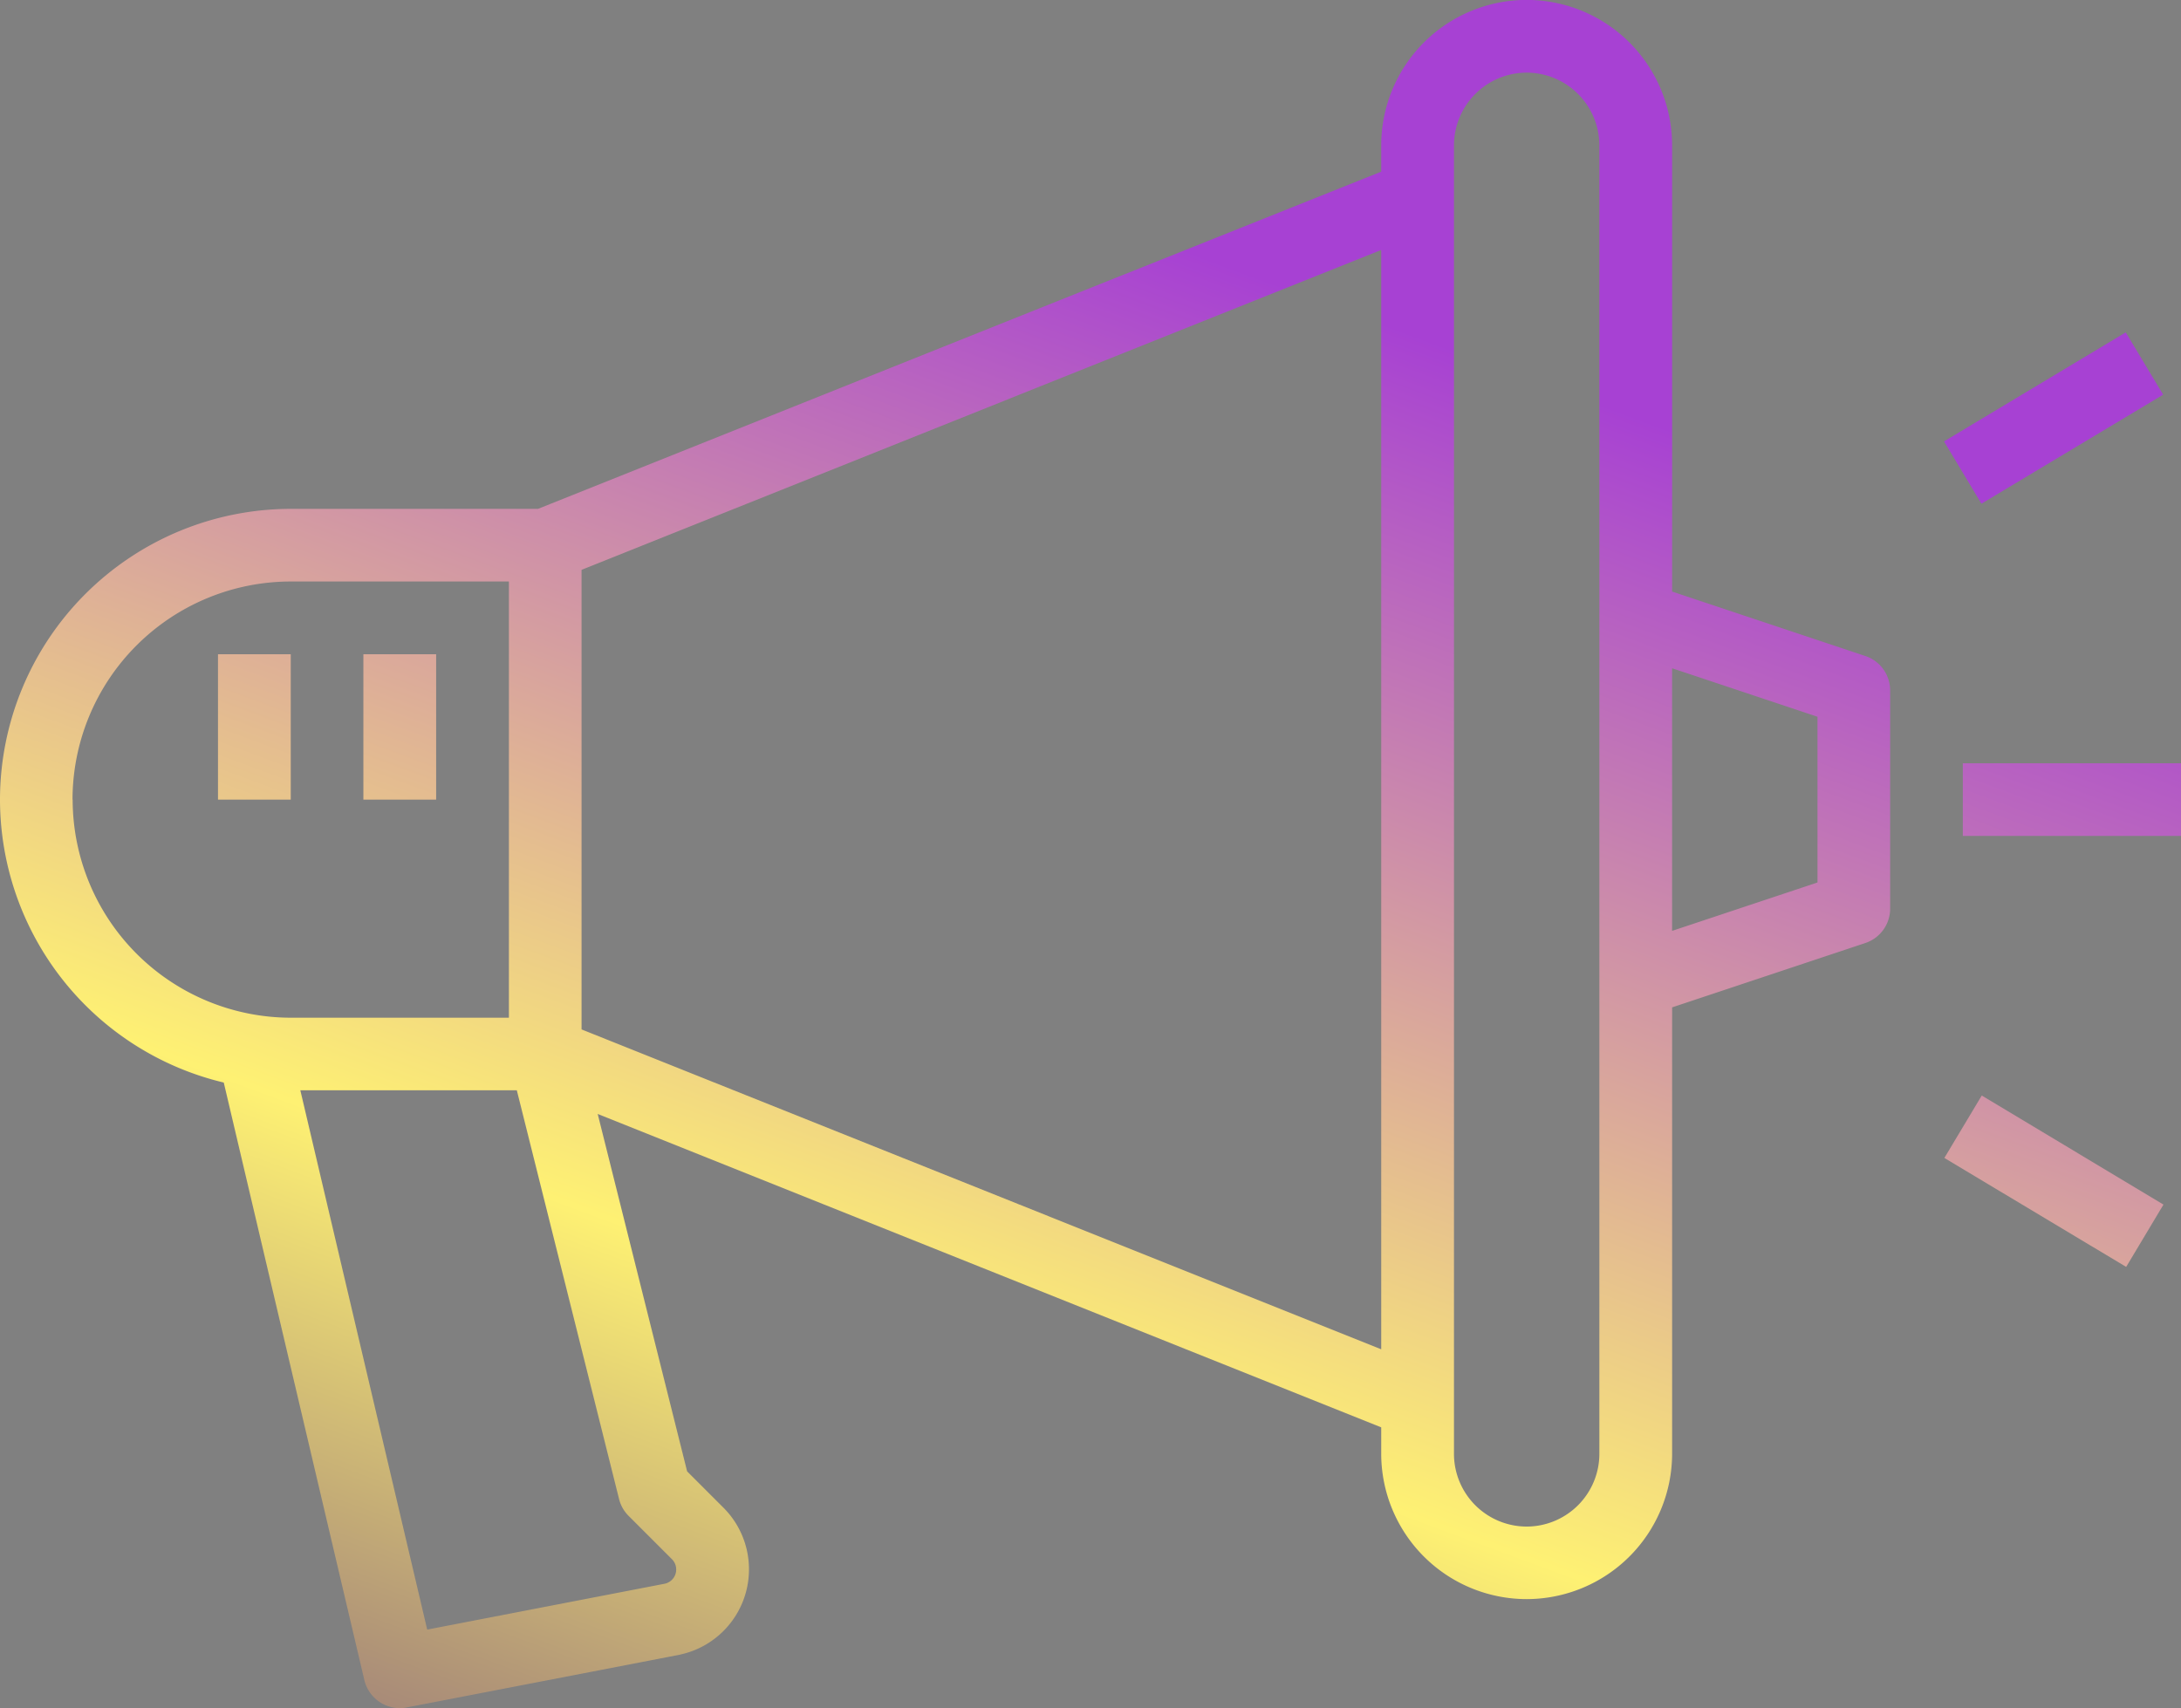 <?xml version="1.0" encoding="UTF-8"?> <svg xmlns="http://www.w3.org/2000/svg" xmlns:xlink="http://www.w3.org/1999/xlink" width="82.701" height="64.781" viewBox="0 0 82.701 64.781"><rect x="0" y="0" width="82.701" height="64.781" fill="#808080" stroke="none"/> <defs> <linearGradient id="a" x1="0.802" x2="0.101" y2="1.165" gradientUnits="objectBoundingBox"> <stop offset="0" stop-color="#a741d3"></stop> <stop offset="0.293" stop-color="#a741d3"></stop> <stop offset="0.632" stop-color="#fef173"></stop> <stop offset="1" stop-color="#3c0a7e"></stop> </linearGradient> </defs> <g transform="translate(-0.001 0)"> <path d="M14644.167-3685.282l-5.332-22.665a11.045,11.045,0,0,1-8.485-10.73,11.036,11.036,0,0,1,11.026-11.026h9.375l31.973-12.787v-1a5.519,5.519,0,0,1,5.514-5.513,5.519,5.519,0,0,1,5.517,5.513v16.924l7.325,2.443a1.374,1.374,0,0,1,.942,1.307v8.271a1.374,1.374,0,0,1-.942,1.307l-7.325,2.44v16.927a5.521,5.521,0,0,1-5.517,5.513,5.518,5.518,0,0,1-5.514-5.513v-1l-29.71-11.885,3.391,13.554,1.385,1.385a3.3,3.3,0,0,1,.96,2.352,3.3,3.3,0,0,1-.986,2.334,3.3,3.3,0,0,1-1.6.871l-.041.011-10.354,2a1.241,1.241,0,0,1-.259.026A1.387,1.387,0,0,1,14644.167-3685.282Zm2.382-1.92,9.024-1.743a.568.568,0,0,0,.255-.144.54.54,0,0,0,.162-.388.544.544,0,0,0-.155-.388l-1.65-1.65a1.368,1.368,0,0,1-.361-.639l-3.877-15.5h-8.209Zm38.934-6.665a2.76,2.76,0,0,0,2.755,2.758,2.761,2.761,0,0,0,2.758-2.758v-49.62a2.761,2.761,0,0,0-2.758-2.758,2.76,2.76,0,0,0-2.755,2.758v49.62Zm-2.759-3.965v-41.689l-30.322,12.131v17.428Zm-49.619-20.845a8.281,8.281,0,0,0,8.271,8.271h8.271v-16.542h-8.271A8.281,8.281,0,0,0,14633.1-3718.677Zm60.649,4.978,5.513-1.835v-6.285l-5.513-1.839Zm10.324,8.611,1.418-2.367,6.89,4.136-1.414,2.363Zm.7-12.211v-2.755h8.271v2.755Zm-60.649-1.377v-5.513h2.759v5.513Zm-5.513,0v-5.513h2.759v5.513Zm65.449-13.585,6.891-4.135,1.418,2.363-6.891,4.135Z" transform="translate(-14630.349 3749)" fill="url(#a)"></path> </g> </svg> 